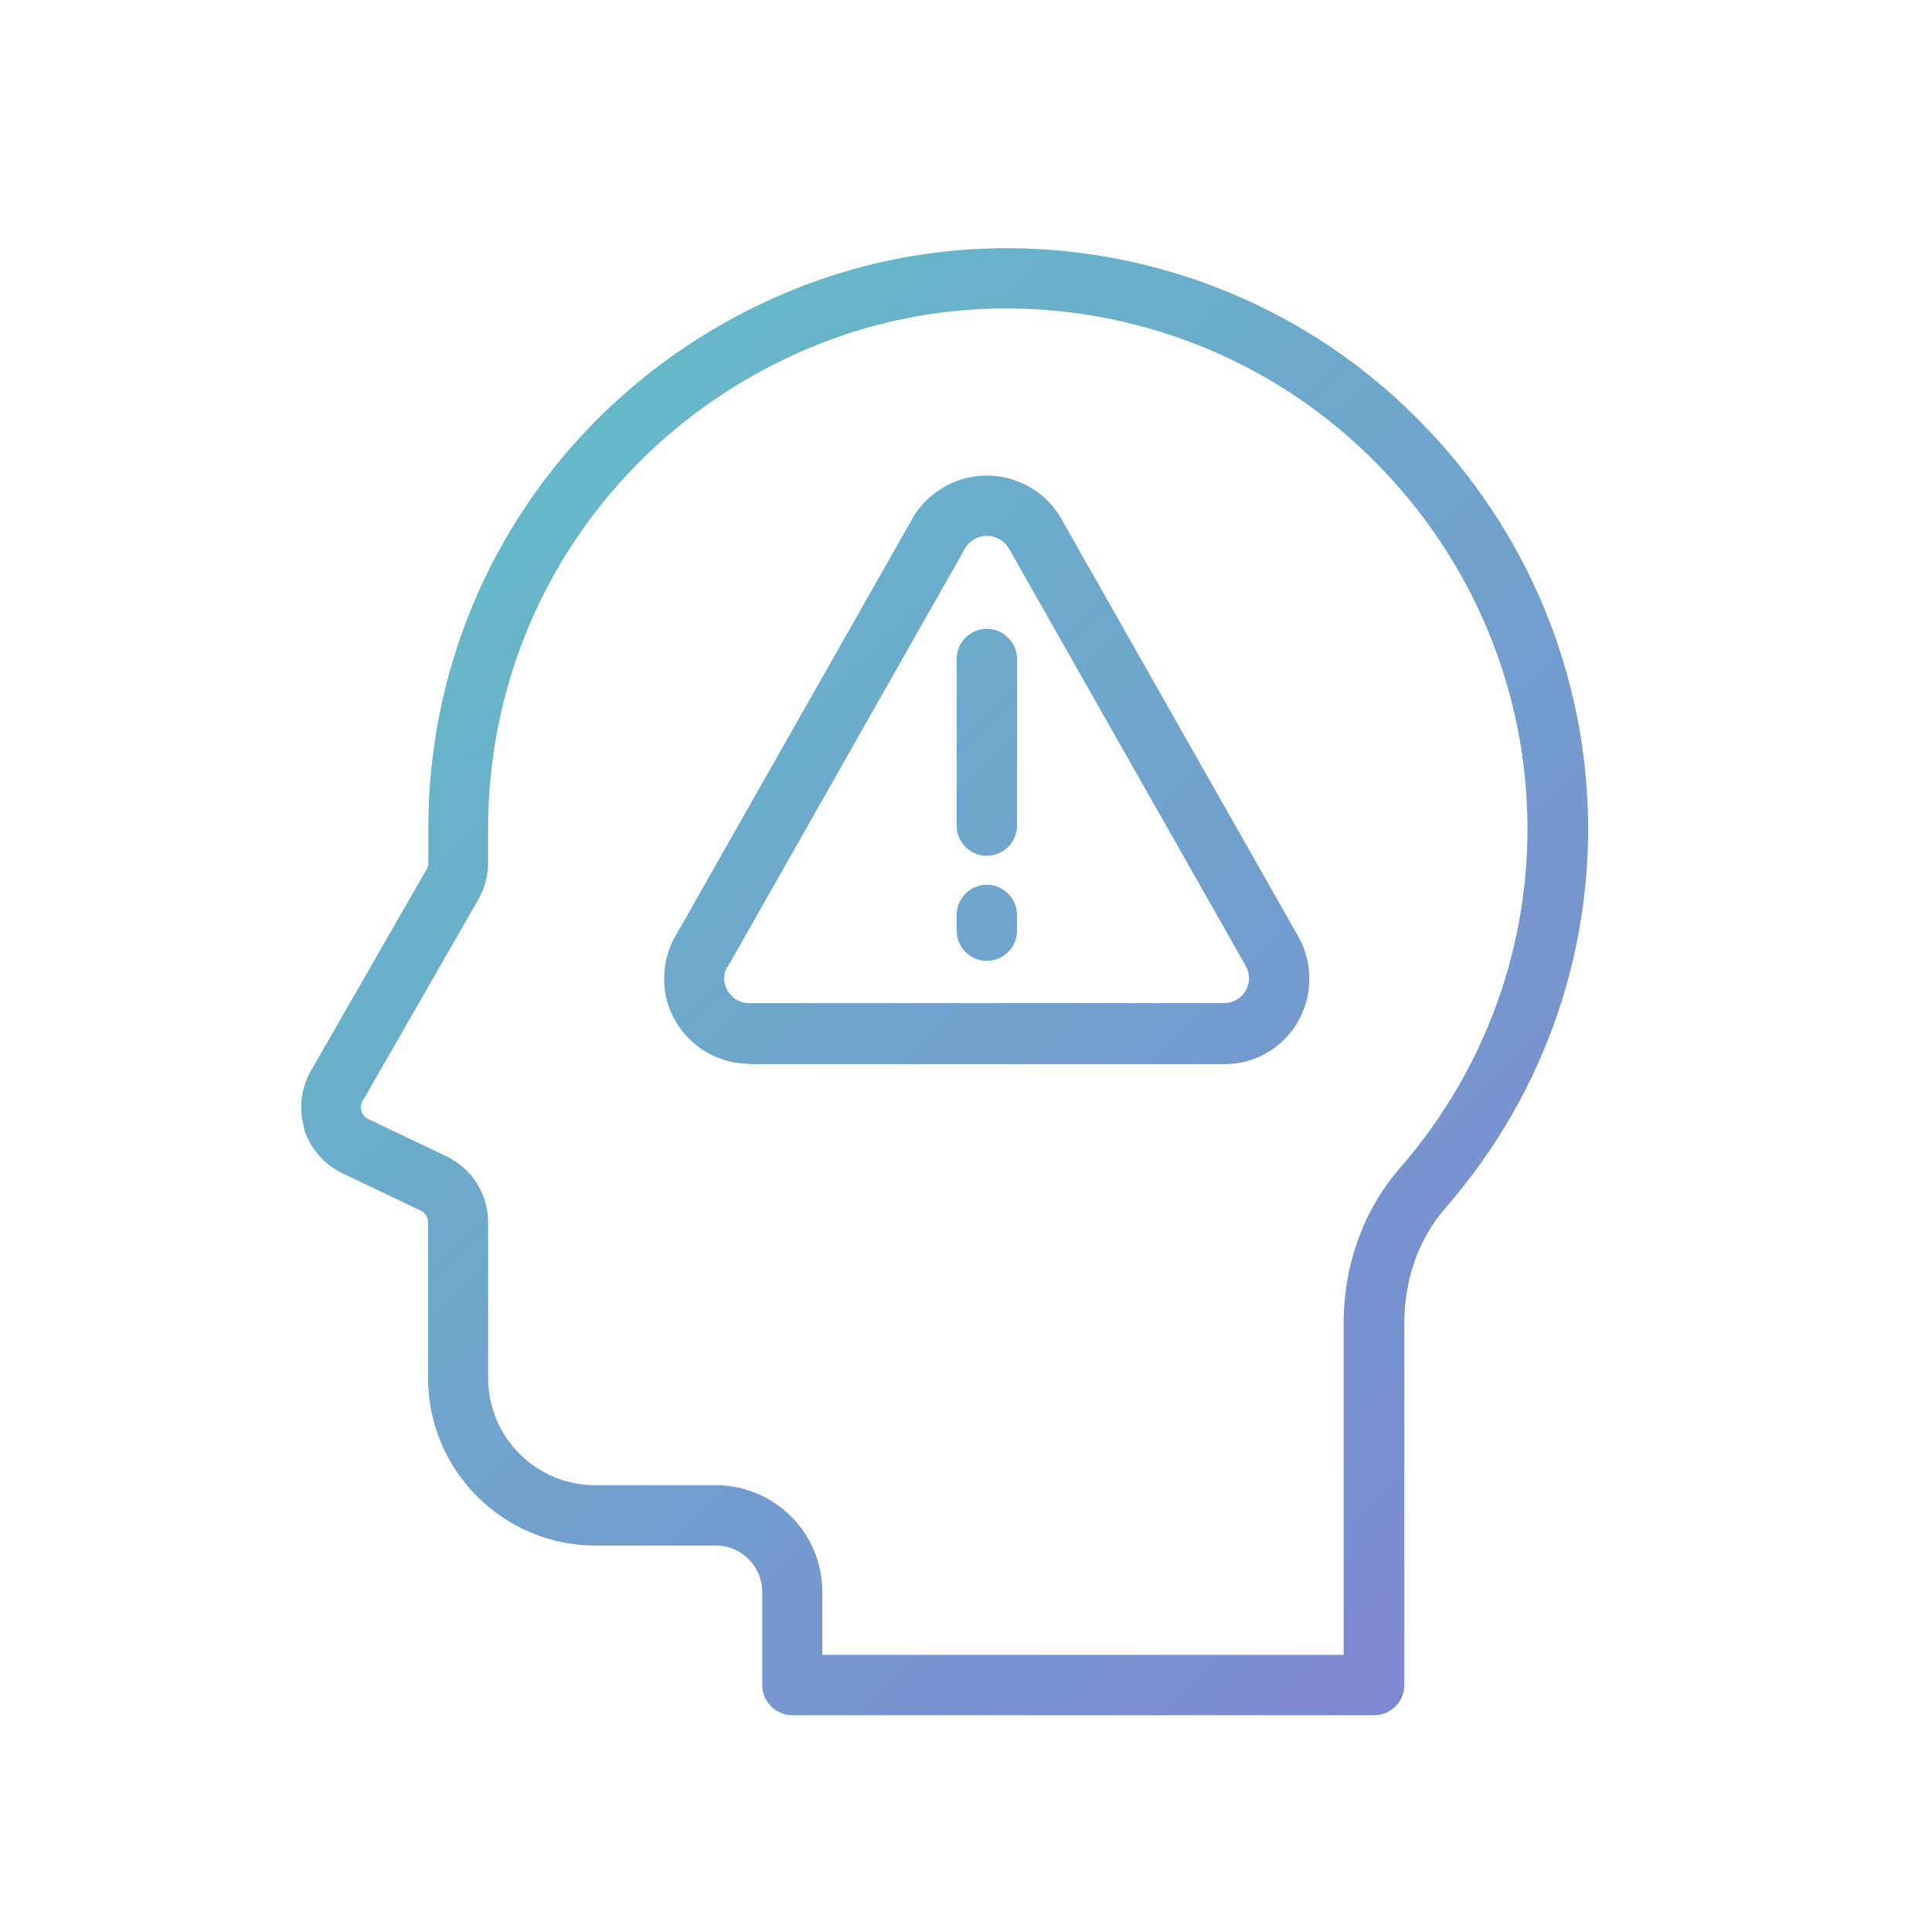 <svg xmlns="http://www.w3.org/2000/svg" xmlns:xlink="http://www.w3.org/1999/xlink" id="a" viewBox="0 0 64 64"><defs><style>.f{fill:url(#c);}.g{fill:url(#b);}.h{fill:url(#d);}.i{fill:url(#e);}</style><linearGradient id="b" x1="4.27" y1="1.01" x2="61.76" y2="58.5" gradientTransform="matrix(1, 0, 0, 1, 0, 0)" gradientUnits="userSpaceOnUse"><stop offset="0" stop-color="#5cccc5"></stop><stop offset="1" stop-color="#837cd4"></stop></linearGradient><linearGradient id="c" x1="6.69" y1="-1.41" x2="64.18" y2="56.08" xlink:href="#b"></linearGradient><linearGradient id="d" x1="3.7" y1="1.58" x2="61.19" y2="59.07" xlink:href="#b"></linearGradient><linearGradient id="e" x1="2.47" y1="2.82" x2="59.96" y2="60.31" xlink:href="#b"></linearGradient></defs><path class="g" d="M24.83,35.25h15.74c.46,0,.91-.11,1.3-.32,1.38-.73,1.91-2.44,1.17-3.85l-7.83-13.8c-.27-.52-.68-.93-1.2-1.2-.67-.35-1.44-.42-2.16-.2-.72,.23-1.32,.72-1.66,1.36l-7.85,13.83-.02,.03c-.21,.41-.32,.86-.32,1.33,0,1.55,1.28,2.81,2.83,2.81Zm-.73-3.21l7.85-13.84c.1-.2,.28-.34,.49-.41,.21-.07,.44-.05,.65,.06,.15,.08,.26,.19,.36,.37l7.83,13.8c.21,.41,.06,.91-.36,1.12-.12,.06-.24,.09-.4,.09h-15.7c-.46,0-.83-.37-.83-.82,0-.13,.03-.27,.09-.38Z"></path><path class="f" d="M32.69,28.35c.55,0,1-.45,1-1v-5.52c0-.55-.45-1-1-1s-1,.45-1,1v5.52c0,.55,.45,1,1,1Z"></path><path class="h" d="M32.69,31.83c.55,0,1-.45,1-1v-.52c0-.55-.45-1-1-1s-1,.45-1,1v.52c0,.55,.45,1,1,1Z"></path><path class="i" d="M10.07,37.4c.2,.64,.67,1.18,1.28,1.47l2.58,1.23c.15,.07,.25,.22,.25,.39v5.16c0,3.06,2.49,5.55,5.55,5.55h3.99c.84,0,1.53,.69,1.53,1.53v3.09c0,.55,.45,1,1,1h19.27c.55,0,1-.45,1-1v-11.98c0-1.46,.48-2.82,1.36-3.82,6.86-7.88,6.18-19.63-1.54-26.74-5.38-4.96-13.22-6.42-19.97-3.72-7.4,2.96-12.19,9.98-12.18,17.89v1.14c0,.07-.02,.15-.06,.21l-3.83,6.67c-.34,.59-.41,1.29-.21,1.94Zm1.95-.94l3.83-6.67c.21-.37,.32-.79,.32-1.21v-1.14c0-7.09,4.29-13.38,10.93-16.03,6.04-2.41,13.06-1.1,17.88,3.34,6.92,6.37,7.53,16.9,1.38,23.96-1.19,1.37-1.85,3.19-1.85,5.13v10.98H27.24v-2.09c0-1.95-1.58-3.53-3.53-3.53h-3.99c-1.96,0-3.55-1.59-3.55-3.55v-5.16c0-.93-.54-1.79-1.39-2.19l-2.58-1.23c-.15-.07-.2-.19-.23-.26-.02-.07-.04-.2,.04-.34Z"></path></svg>
